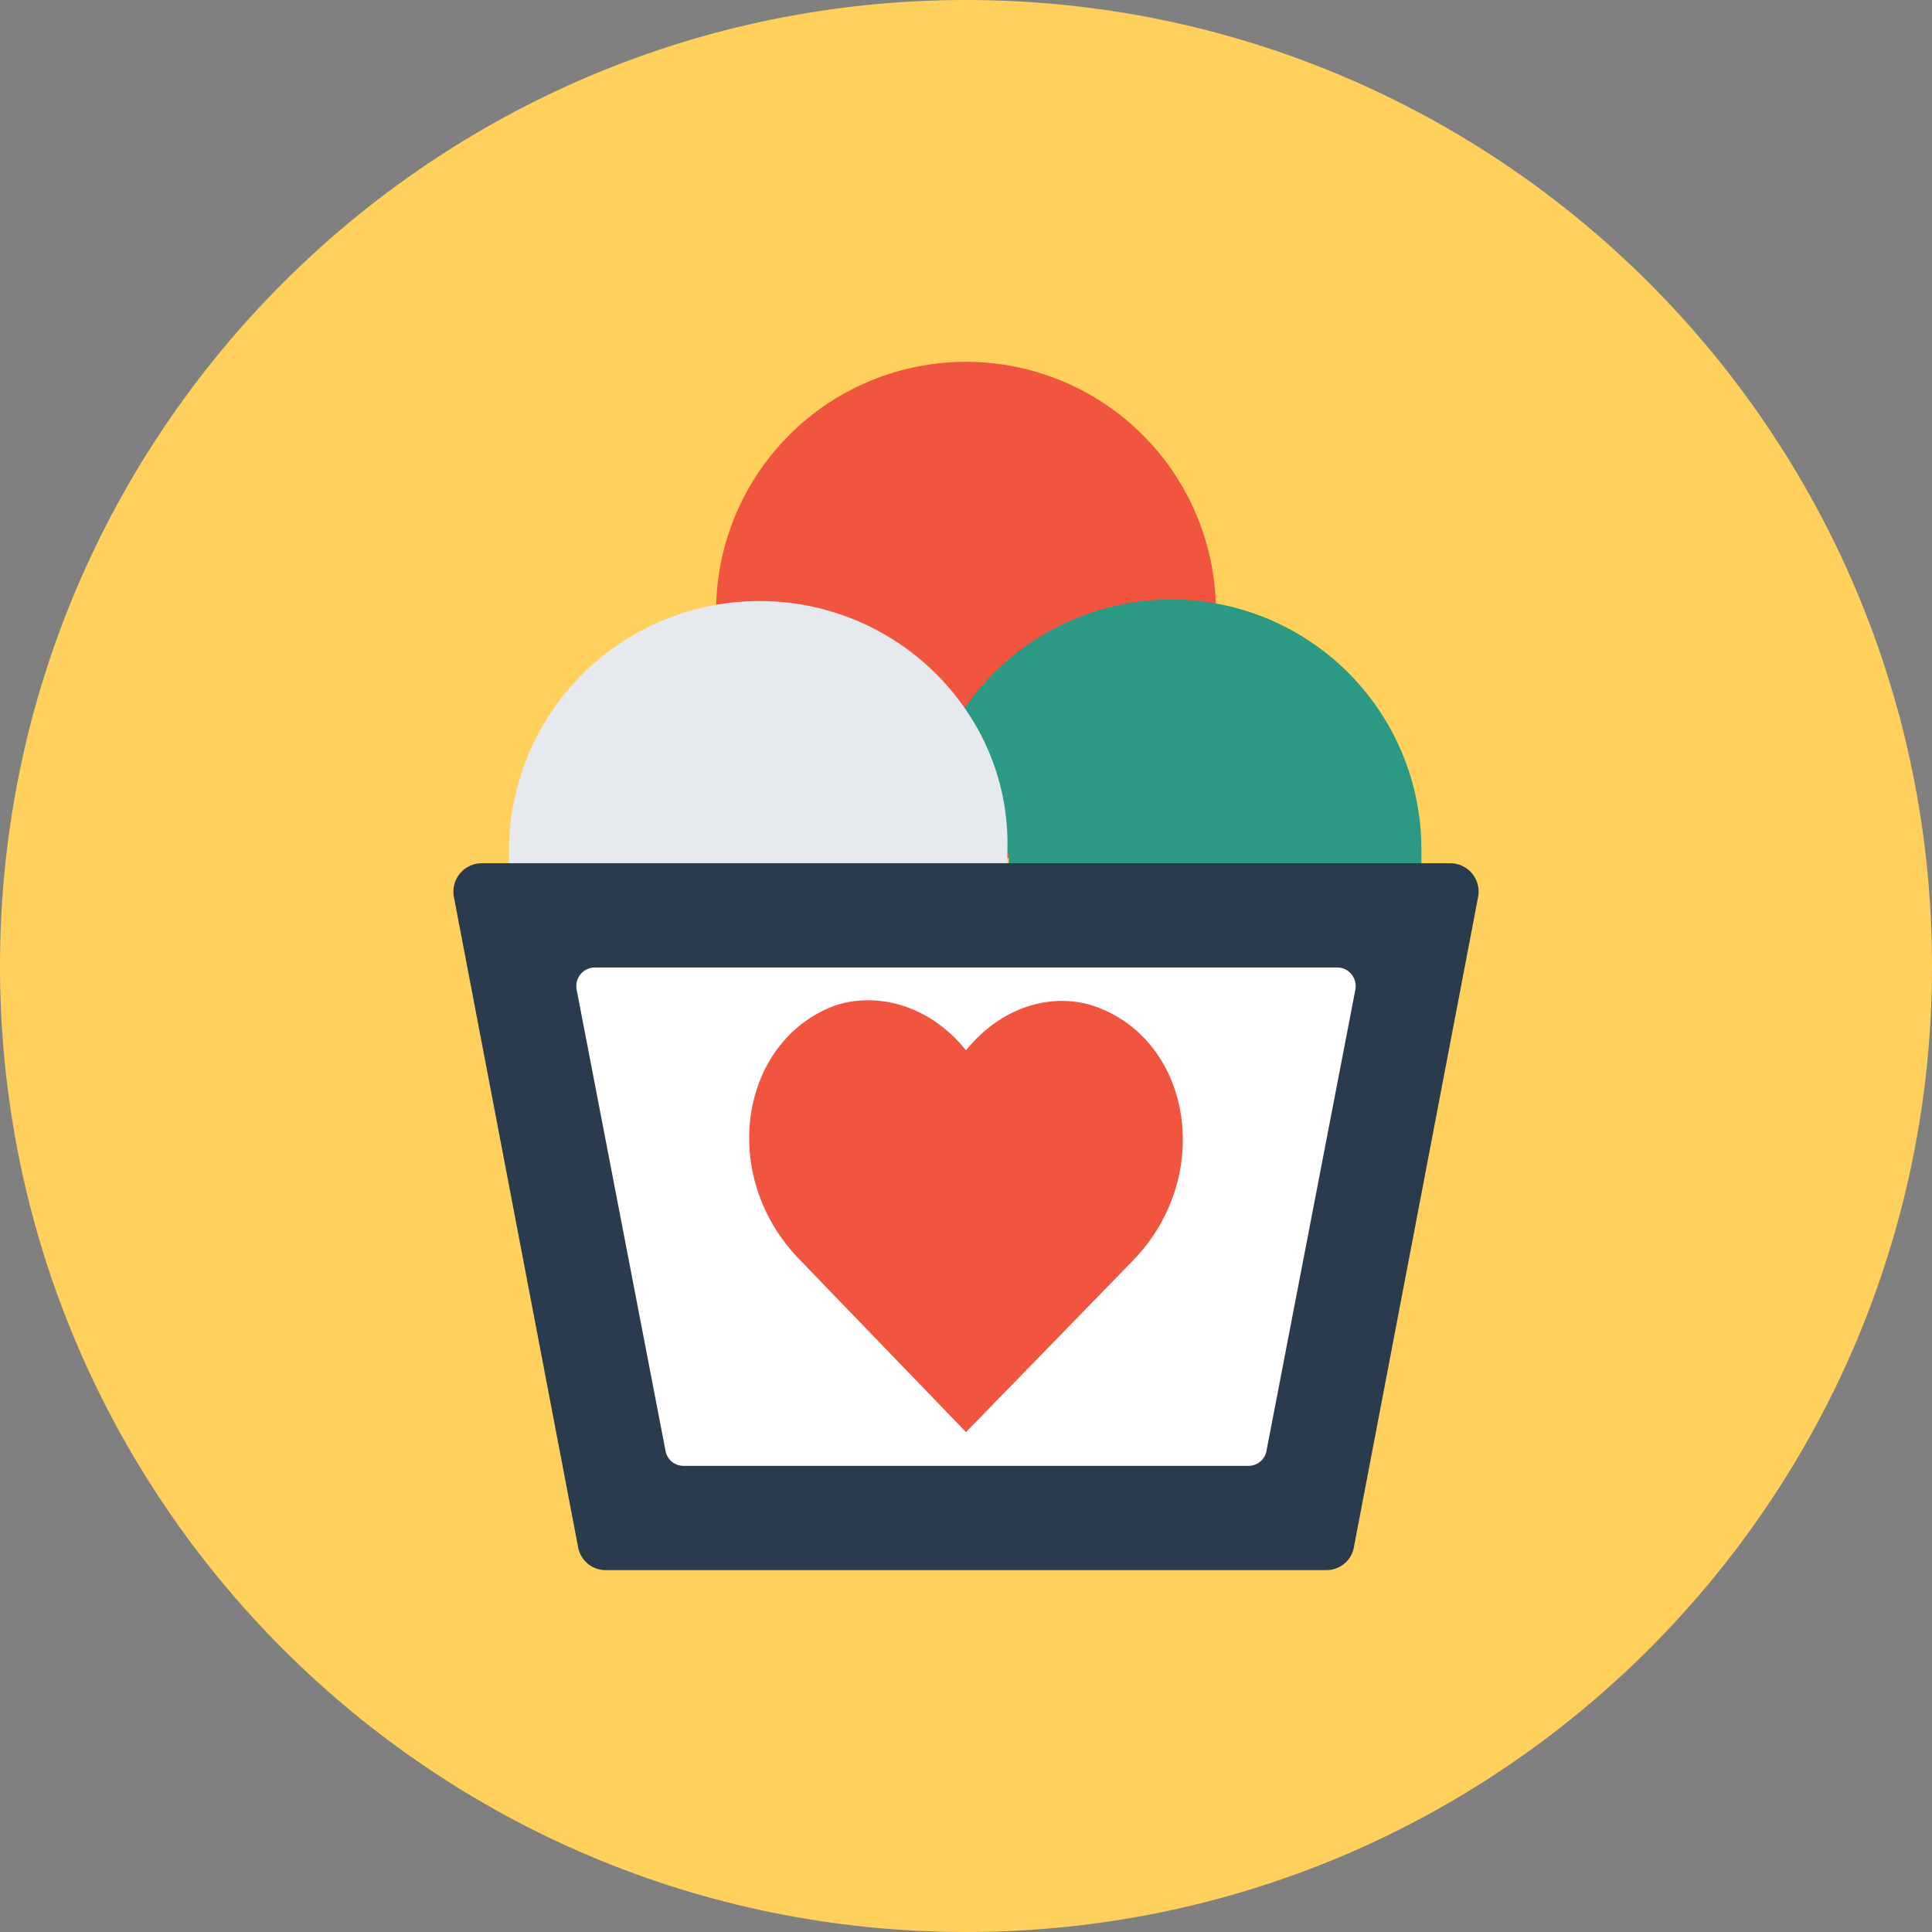 <svg xmlns="http://www.w3.org/2000/svg" width="32" height="32"><rect width="100%" height="100%" fill="#808080" stroke="none"/><path fill="#ffd05b" d="M32 16c0 8.837-7.163 16-16 16S0 24.837 0 16 7.163 0 16 0s16 7.163 16 16z"/><path fill="#f1543f" d="M20.14 10.133a4.14 4.14 0 1 1-8.28 0 4.14 4.14 0 0 1 8.28 0z"/><path fill="#2c9984" d="M16.711 14.298h6.832v-.229a4.14 4.14 0 0 0-4.14-4.14 4.166 4.166 0 0 0-3.429 1.803c.457.66.711 1.473.711 2.337.025.076.025.152.025.229z"/><path fill="#e6e9ee" d="M16 11.759a4.13 4.13 0 0 0-3.429-1.803 4.14 4.14 0 0 0-4.14 4.14v.229h8.254v-.229a3.901 3.901 0 0 0-.686-2.337z"/><path fill="#2b3b4e" d="M23.543 14.298H7.975a.471.471 0 0 0-.457.559l2.057 10.768a.462.462 0 0 0 .457.381h11.936a.461.461 0 0 0 .457-.381l2.057-10.768a.47.47 0 0 0-.457-.559h-.483z"/><path fill="#fff" d="m11.022 24.025-1.473-7.644a.308.308 0 0 1 .305-.356h12.292c.203 0 .33.178.305.356l-1.473 7.644a.302.302 0 0 1-.305.254h-9.346a.303.303 0 0 1-.305-.254z"/><path fill="#f1543f" d="M16 17.397c.635-.787 1.524-.965 2.184-.711 1.549.584 1.93 2.794.584 4.19L16 23.72l-2.768-2.87c-1.346-1.397-.965-3.606.584-4.19.66-.229 1.549-.051 2.184.736z"/></svg>